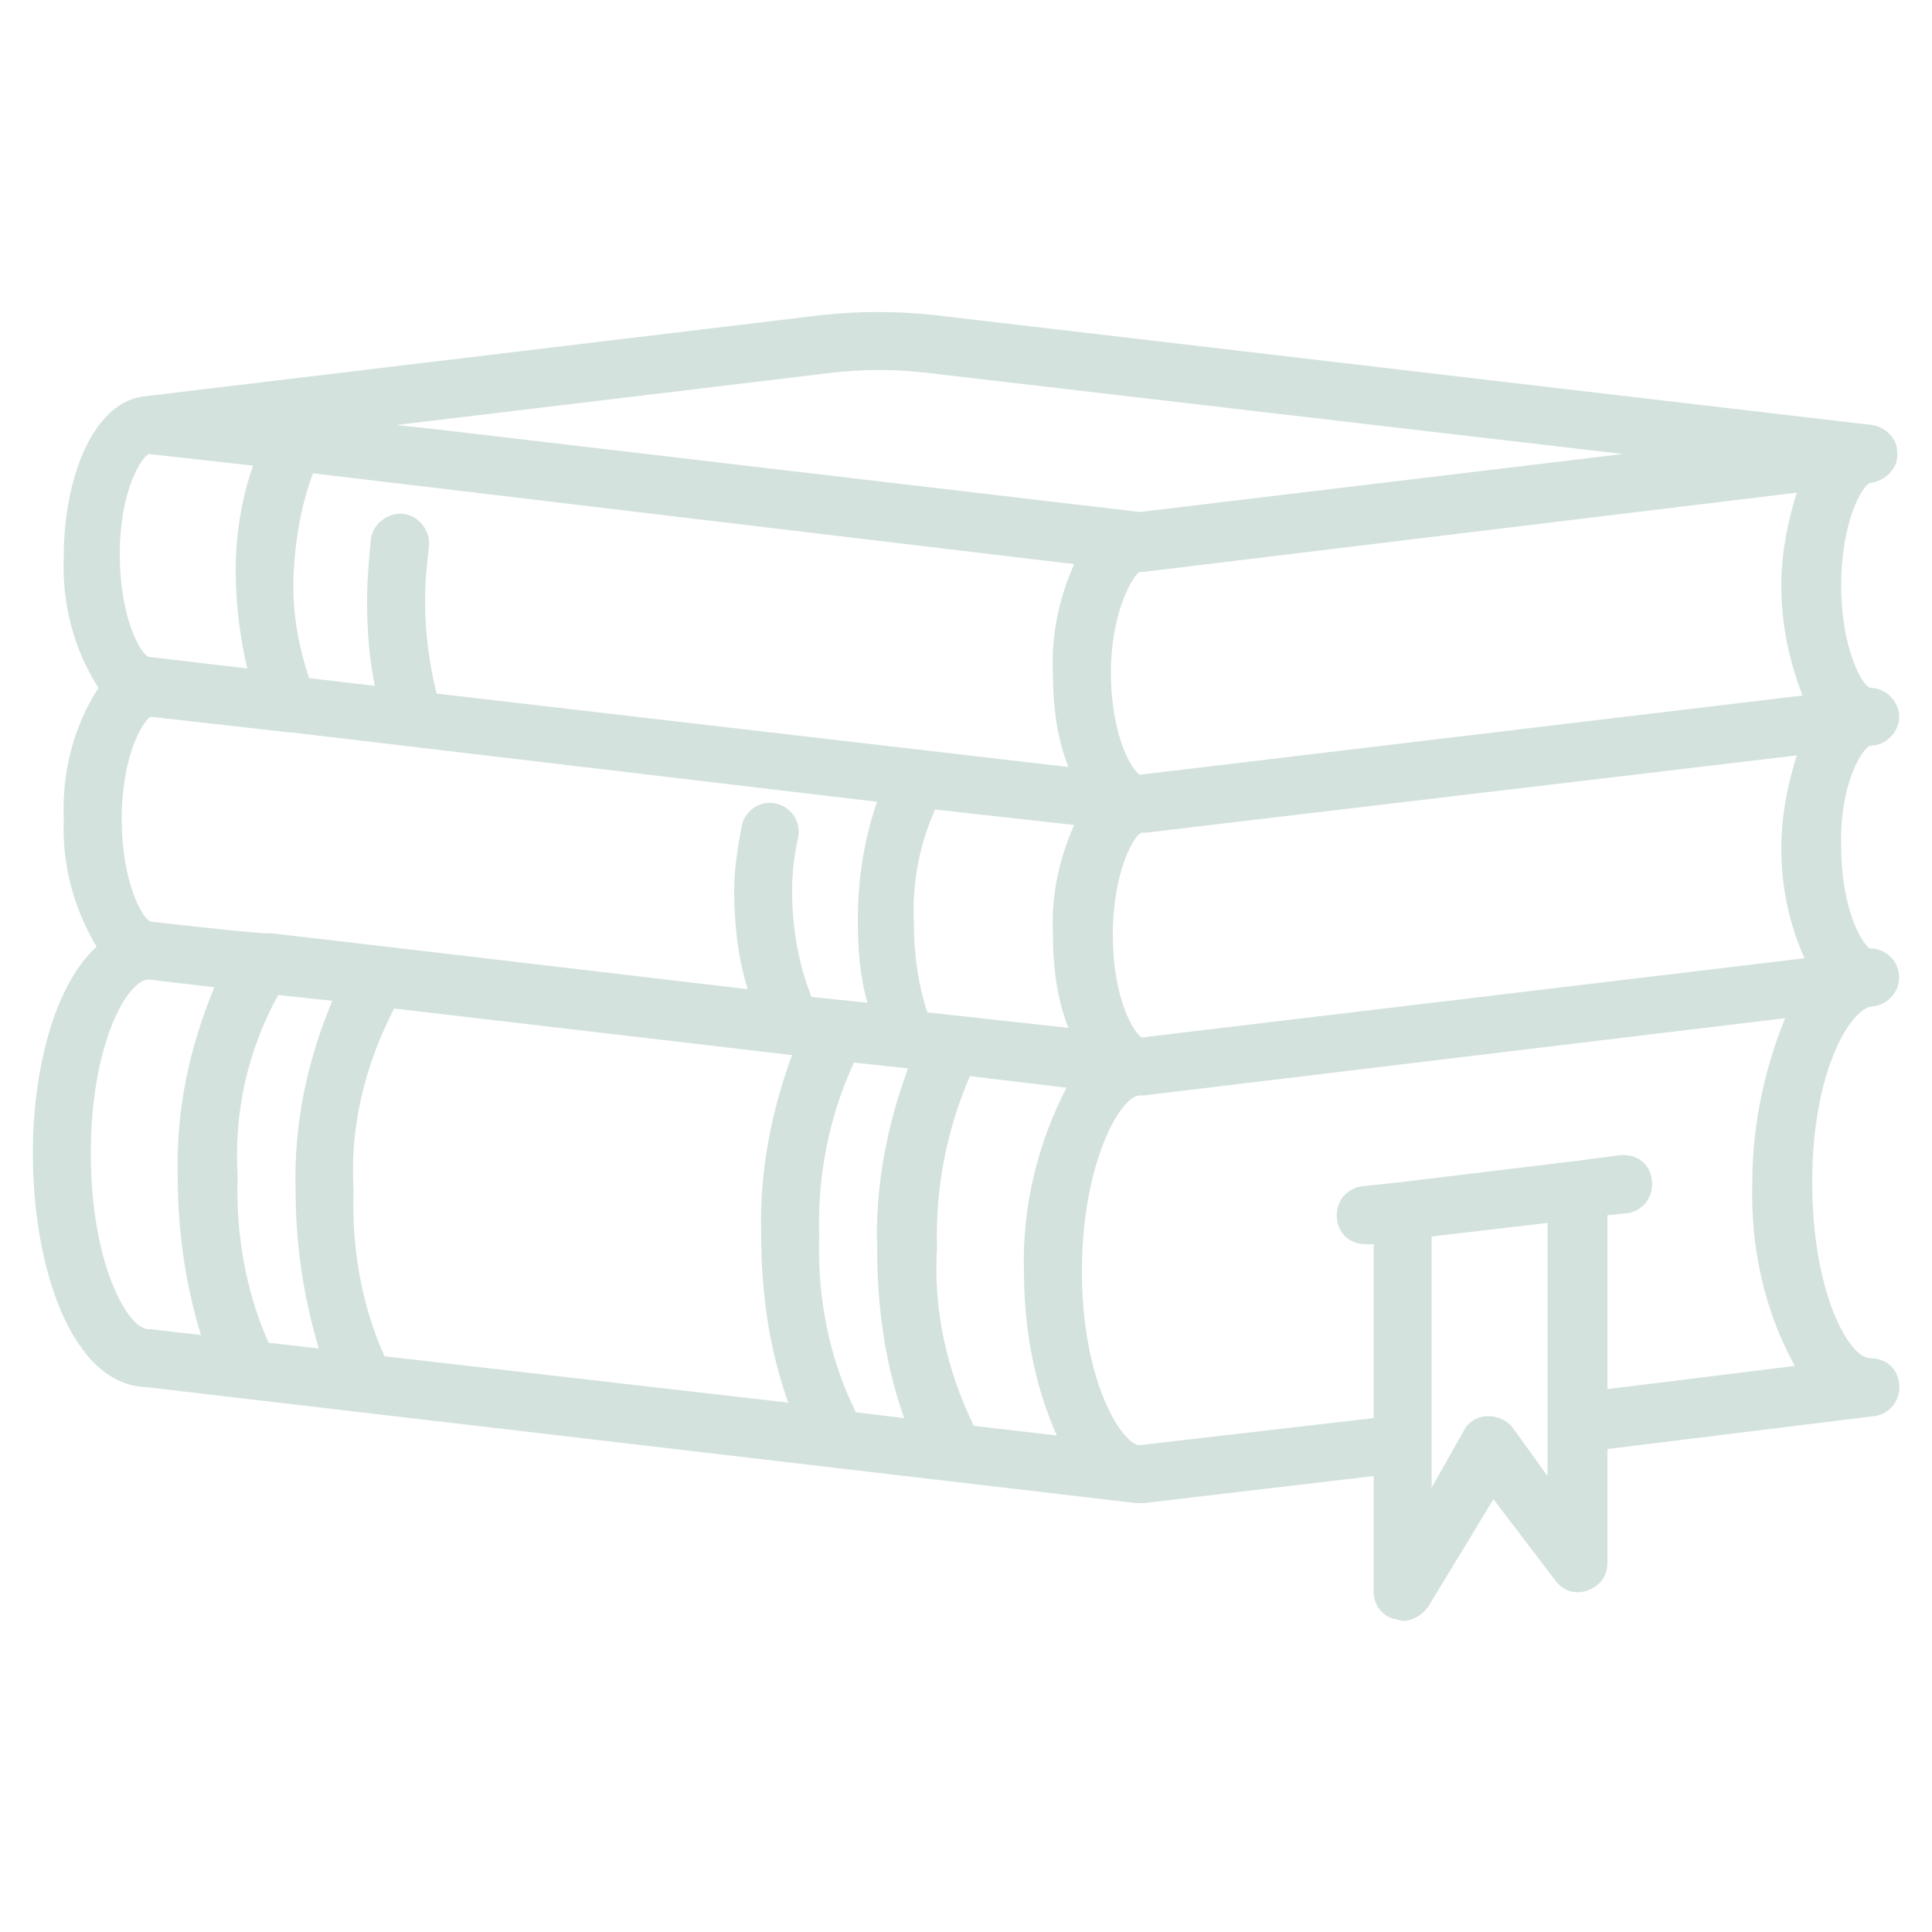 <?xml version="1.0" encoding="utf-8"?>
<!-- Generator: Adobe Illustrator 27.6.1, SVG Export Plug-In . SVG Version: 6.00 Build 0)  -->
<svg version="1.1" id="Layer_1" xmlns="http://www.w3.org/2000/svg" xmlns:xlink="http://www.w3.org/1999/xlink" x="0px" y="0px"
	 viewBox="0 0 100 100" style="enable-background:new 0 0 100 100;" xml:space="preserve">
<style type="text/css">
	.st0{fill:#D3E2DD;}
</style>
<path class="st0" d="M96.8,38.6L96.8,38.6c0.8,0,1.5-0.7,1.5-1.5s-0.7-1.5-1.5-1.5l0,0c-0.4-0.1-1.5-2-1.5-5.3s1.1-5.2,1.5-5.3l0,0
	c0.8-0.1,1.5-0.8,1.4-1.6c0-0.7-0.6-1.3-1.3-1.4l-48.6-5.7c-1.9-0.2-3.8-0.2-5.7,0l-35,4.2l0,0c-2.8,0.2-4.3,4.3-4.3,8.3
	c-0.1,2.4,0.5,4.8,1.8,6.8c-1.3,2-1.9,4.4-1.8,6.8C3.2,44.7,3.8,47,5,49c-2.2,2-3.3,6.4-3.3,10.7c0,5.9,2,12,5.9,12.1l51.2,6
	c0,0,0.1,0,0.2,0s0.1,0,0.2,0l11.9-1.4v6c0,0.7,0.5,1.3,1.1,1.4c0.1,0,0.3,0.1,0.4,0.1c0.5,0,1-0.3,1.3-0.7l3.4-5.6l3.2,4.2
	c0.5,0.7,1.4,0.8,2.1,0.3c0.4-0.3,0.6-0.7,0.6-1.2V75L97,73.3c0.8-0.1,1.4-0.8,1.3-1.7c-0.1-0.8-0.7-1.3-1.5-1.3c-1.1,0-3-3.4-3-9.1
	s1.9-8.8,3-9.1c0.8,0,1.5-0.7,1.5-1.5s-0.6-1.4-1.3-1.5c-0.1,0-0.1,0-0.2,0c-0.4-0.2-1.5-2-1.5-5.3C95.2,40.6,96.4,38.7,96.8,38.6
	L96.8,38.6z M50.4,73.8c-1.4-2.9-2.1-6-1.9-9.2c-0.1-3.1,0.5-6.1,1.7-8.9l5,0.6c-1.5,2.9-2.3,6.2-2.2,9.5c0,2.9,0.5,5.8,1.7,8.5
	L50.4,73.8L50.4,73.8z M44.3,73.1c-1.4-2.8-2-6-1.9-9.1c-0.1-3.1,0.5-6.2,1.8-9l2.8,0.3c-1.1,3-1.7,6.1-1.6,9.3c0,3,0.4,6,1.4,8.8
	L44.3,73.1z M19.9,70.2c-1.2-2.7-1.7-5.6-1.6-8.6c-0.2-3.3,0.6-6.5,2.1-9.4l20.5,2.4H41l0,0c-1.1,3-1.7,6.1-1.6,9.3
	c0,3,0.4,5.9,1.4,8.7L19.9,70.2L19.9,70.2z M13.9,69.5c-1.2-2.7-1.7-5.7-1.6-8.6c-0.2-3.3,0.5-6.5,2.1-9.4l2.8,0.3
	c-1.3,3.1-2,6.4-1.9,9.8c0,2.8,0.4,5.5,1.2,8.2L13.9,69.5L13.9,69.5z M7.8,47.7c-0.4-0.1-1.5-2-1.5-5.3s1.1-5.1,1.5-5.3l7.1,0.8
	c0,0,0,0,0.1,0l30.4,3.6c-0.7,2-1,4.1-1,6.1c0,1.5,0.1,2.9,0.5,4.3L42,51.6c-0.7-1.8-1-3.6-1-5.5c0-0.9,0.1-1.8,0.3-2.7
	c0.2-0.8-0.3-1.6-1.1-1.8s-1.6,0.3-1.8,1.1c-0.2,1.1-0.4,2.2-0.4,3.4c0,1.7,0.2,3.5,0.7,5.1L20,49l0,0l-6-0.7l0,0
	C13.8,48.4,7.8,47.7,7.8,47.7z M16.2,24.5l5.9,0.7l0,0l33.5,4c-0.8,1.8-1.2,3.7-1.1,5.7c0,1.6,0.2,3.3,0.8,4.8l-32.7-3.8
	c-0.4-1.6-0.6-3.2-0.6-4.8c0-1,0.1-1.9,0.2-2.8c0.1-0.8-0.5-1.6-1.3-1.7s-1.6,0.5-1.7,1.3c-0.1,1-0.2,2.1-0.2,3.2
	c0,1.5,0.1,2.9,0.4,4.4L16,35.1c-0.6-1.8-0.9-3.6-0.8-5.5C15.3,27.8,15.6,26.1,16.2,24.5L16.2,24.5z M59,29.6c0,0,0.1,0,0.2,0
	L93,25.5c-0.5,1.6-0.8,3.2-0.8,4.8c0,2,0.4,3.9,1.1,5.7L59,40.1c-0.4-0.2-1.5-2-1.5-5.3C57.5,31.6,58.7,29.7,59,29.6L59,29.6z
	 M48,52.4c-0.5-1.5-0.7-3.1-0.7-4.7c-0.1-2,0.3-4,1.1-5.8l7.2,0.8c-0.8,1.8-1.2,3.7-1.1,5.7c0,1.6,0.2,3.3,0.8,4.8L48,52.4L48,52.4z
	 M59.1,53.7c-0.4-0.2-1.5-2-1.5-5.3s1.1-5.2,1.5-5.3c0.1,0,0.1,0,0.2,0l33.7-4c-0.5,1.6-0.8,3.2-0.8,4.8c0,2,0.4,3.9,1.2,5.7
	L59.1,53.7L59.1,53.7z M43,19.3c1.7-0.2,3.3-0.2,5,0l36,4.2l-25,3l-36.6-4.3l0,0L20.5,22L43,19.3L43,19.3z M7.7,23.5l5.4,0.6
	c-0.6,1.7-0.9,3.6-0.9,5.4c0,1.7,0.2,3.4,0.6,5.1L7.7,34c-0.4-0.1-1.5-2-1.5-5.3S7.3,23.7,7.7,23.5L7.7,23.5L7.7,23.5z M7.7,68.8
	c-1.1,0-3-3.4-3-9.1s1.9-9,3-9l3.4,0.4c-1.3,3.1-2,6.4-1.9,9.8c0,2.8,0.4,5.6,1.2,8.2l-2.6-0.3C7.9,68.8,7.8,68.8,7.7,68.8L7.7,68.8
	z M78.3,73.9c-0.3-0.4-0.8-0.6-1.3-0.6s-1,0.3-1.2,0.7l-1.7,3V64l6-0.7v13.1L78.3,73.9L78.3,73.9z M83.2,71.9v-9l1-0.1
	c0.8-0.1,1.4-0.8,1.3-1.7s-0.8-1.4-1.7-1.3l-2.3,0.3l0,0l-9.1,1.1l0,0l-1.9,0.2c-0.8,0.1-1.4,0.8-1.3,1.7c0.1,0.8,0.7,1.3,1.5,1.3
	c0.1,0,0.1,0,0.2,0h0.2v9L59,74.8h-0.1c-1-0.3-2.9-3.5-2.9-9c0-5.6,2-9.1,3-9.1c0.1,0,0.1,0,0.2,0l33.2-4c-1.1,2.7-1.7,5.6-1.7,8.5
	c-0.1,3.3,0.6,6.6,2.2,9.5L83.2,71.9L83.2,71.9z"/>
</svg>
